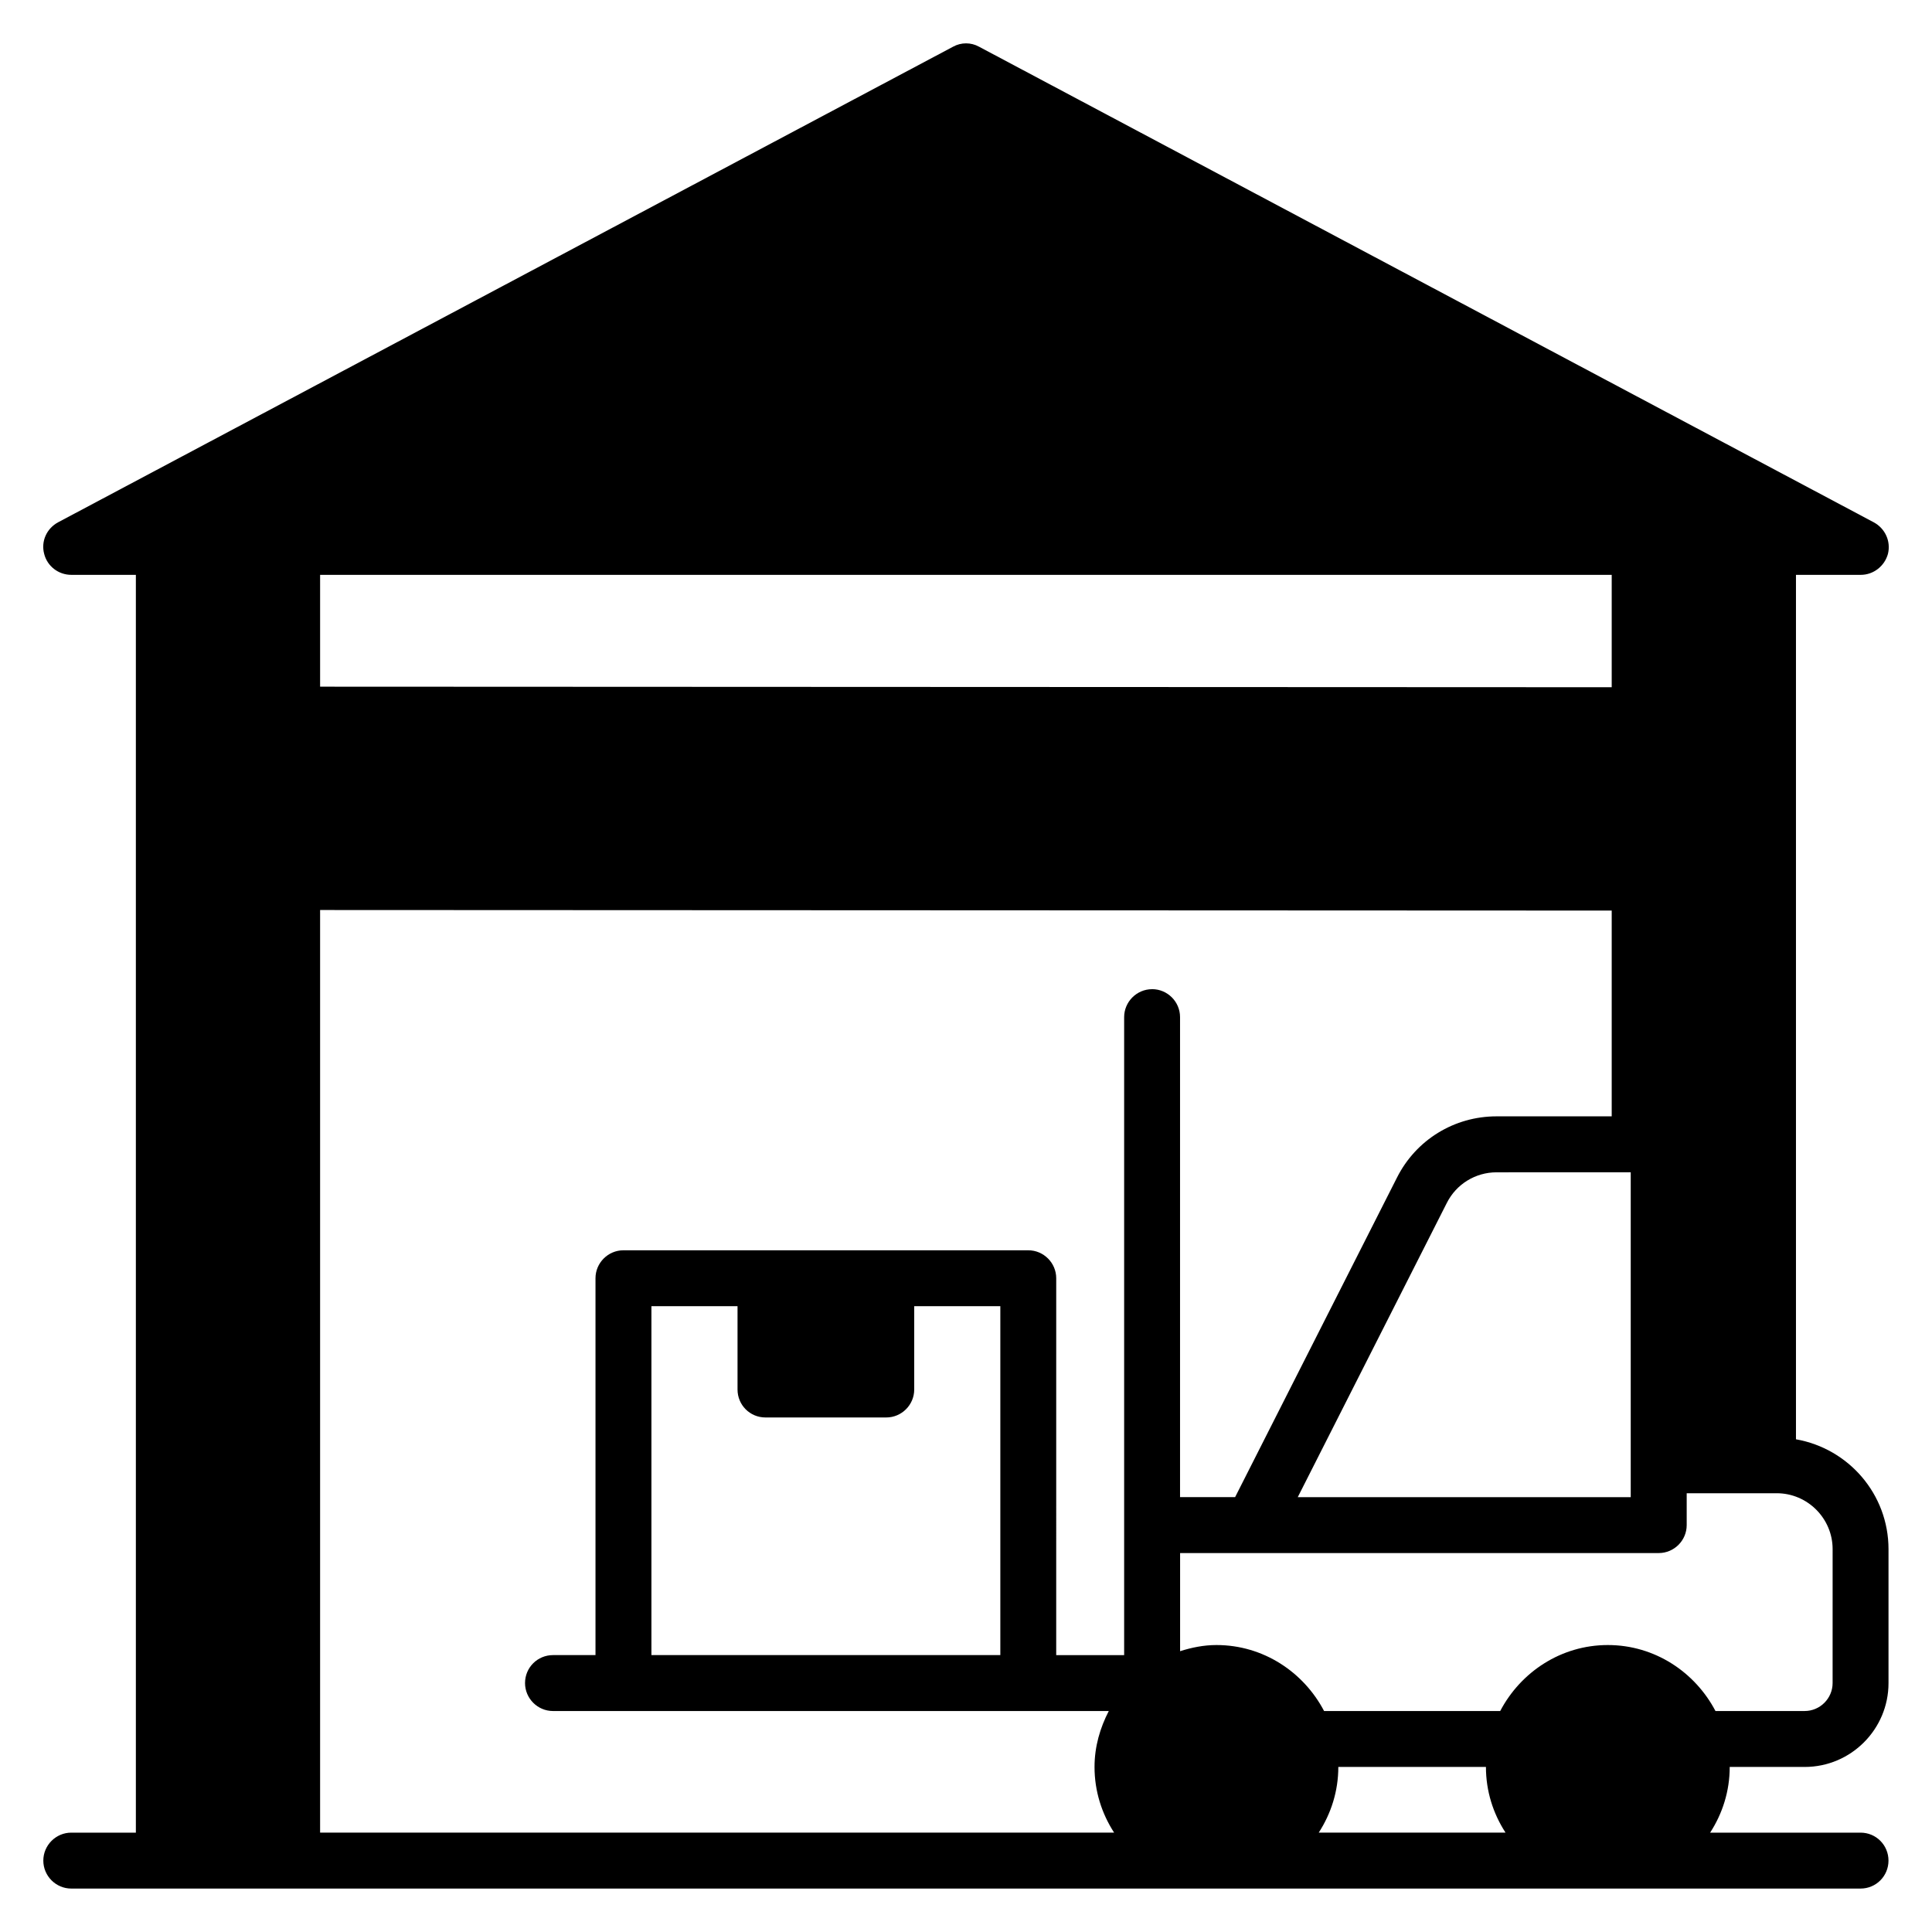 <?xml version="1.0" encoding="UTF-8"?>
<!-- Uploaded to: SVG Find, www.svgrepo.com, Generator: SVG Find Mixer Tools -->
<svg fill="#000000" width="800px" height="800px" version="1.1" viewBox="144 144 512 512" xmlns="http://www.w3.org/2000/svg">
 <path d="m619.95 525.43v-229.09h17.188c3.332 0 6.297-2.297 7.188-5.559 0.816-3.332-0.738-6.742-3.777-8.371l-237.09-126.03c-2.148-1.188-4.742-1.188-6.891 0l-237.16 126.03c-3.035 1.629-4.594 5.039-3.703 8.371 0.812 3.262 3.777 5.559 7.188 5.559h17.113v333.33h-17.117c-4.074 0-7.41 3.336-7.41 7.41 0 4.074 3.332 7.41 7.41 7.41h474.17c4.148 0 7.41-3.332 7.41-7.41 0-4.074-3.258-7.41-7.41-7.41h-39.855c3.258-5.039 5.188-10.965 5.188-17.41h19.855c12.297 0 22.227-10 22.227-22.227v-35.488c-0.004-14.598-10.598-26.672-24.523-29.117zm-391.12-229.09h342.29v29.785l-342.29-0.148zm347.33 158.33v86.094h-88.242l39.488-77.941c2.519-5.039 7.633-8.148 13.188-8.148zm-126.84-48.527c-4.074 0-7.41 3.336-7.41 7.41v169.07h-18.004l0.004-99.875c0-4.074-3.332-7.41-7.41-7.41h-107.28c-4.074 0-7.41 3.336-7.41 7.41v99.871h-11.262c-4.074 0-7.41 3.262-7.41 7.41 0 4.074 3.332 7.41 7.41 7.41h147.29c-2.297 4.445-3.777 9.41-3.777 14.816 0 6.445 1.926 12.371 5.188 17.41h-210.42v-244.5l342.29 0.148v54.531h-30.527c-11.188 0-21.336 6.223-26.375 16.227l-42.898 84.684h-14.594v-127.21c0-4.078-3.332-7.41-7.41-7.41zm-102.46 113.5h32.008c4.074 0 7.41-3.336 7.41-7.41v-22.078h22.82v92.465h-92.465v-92.465h22.82v22.078c0 4.078 3.258 7.41 7.406 7.41zm146.62 110.02c3.258-5.039 5.188-10.965 5.188-17.41h39.121c0 6.445 1.926 12.371 5.188 17.41zm136.18-39.637c0 4.074-3.332 7.41-7.41 7.41h-23.633c-5.41-10.297-16.078-17.484-28.523-17.484-12.445 0-23.113 7.188-28.523 17.484h-46.676c-5.41-10.297-16.078-17.484-28.523-17.484-3.406 0-6.594 0.668-9.633 1.629v-26.004h18.746 0.148 107.95c4.074 0 7.41-3.332 7.41-7.41v-8.445h23.855c8.152 0 14.816 6.668 14.816 14.816z"/>
</svg>